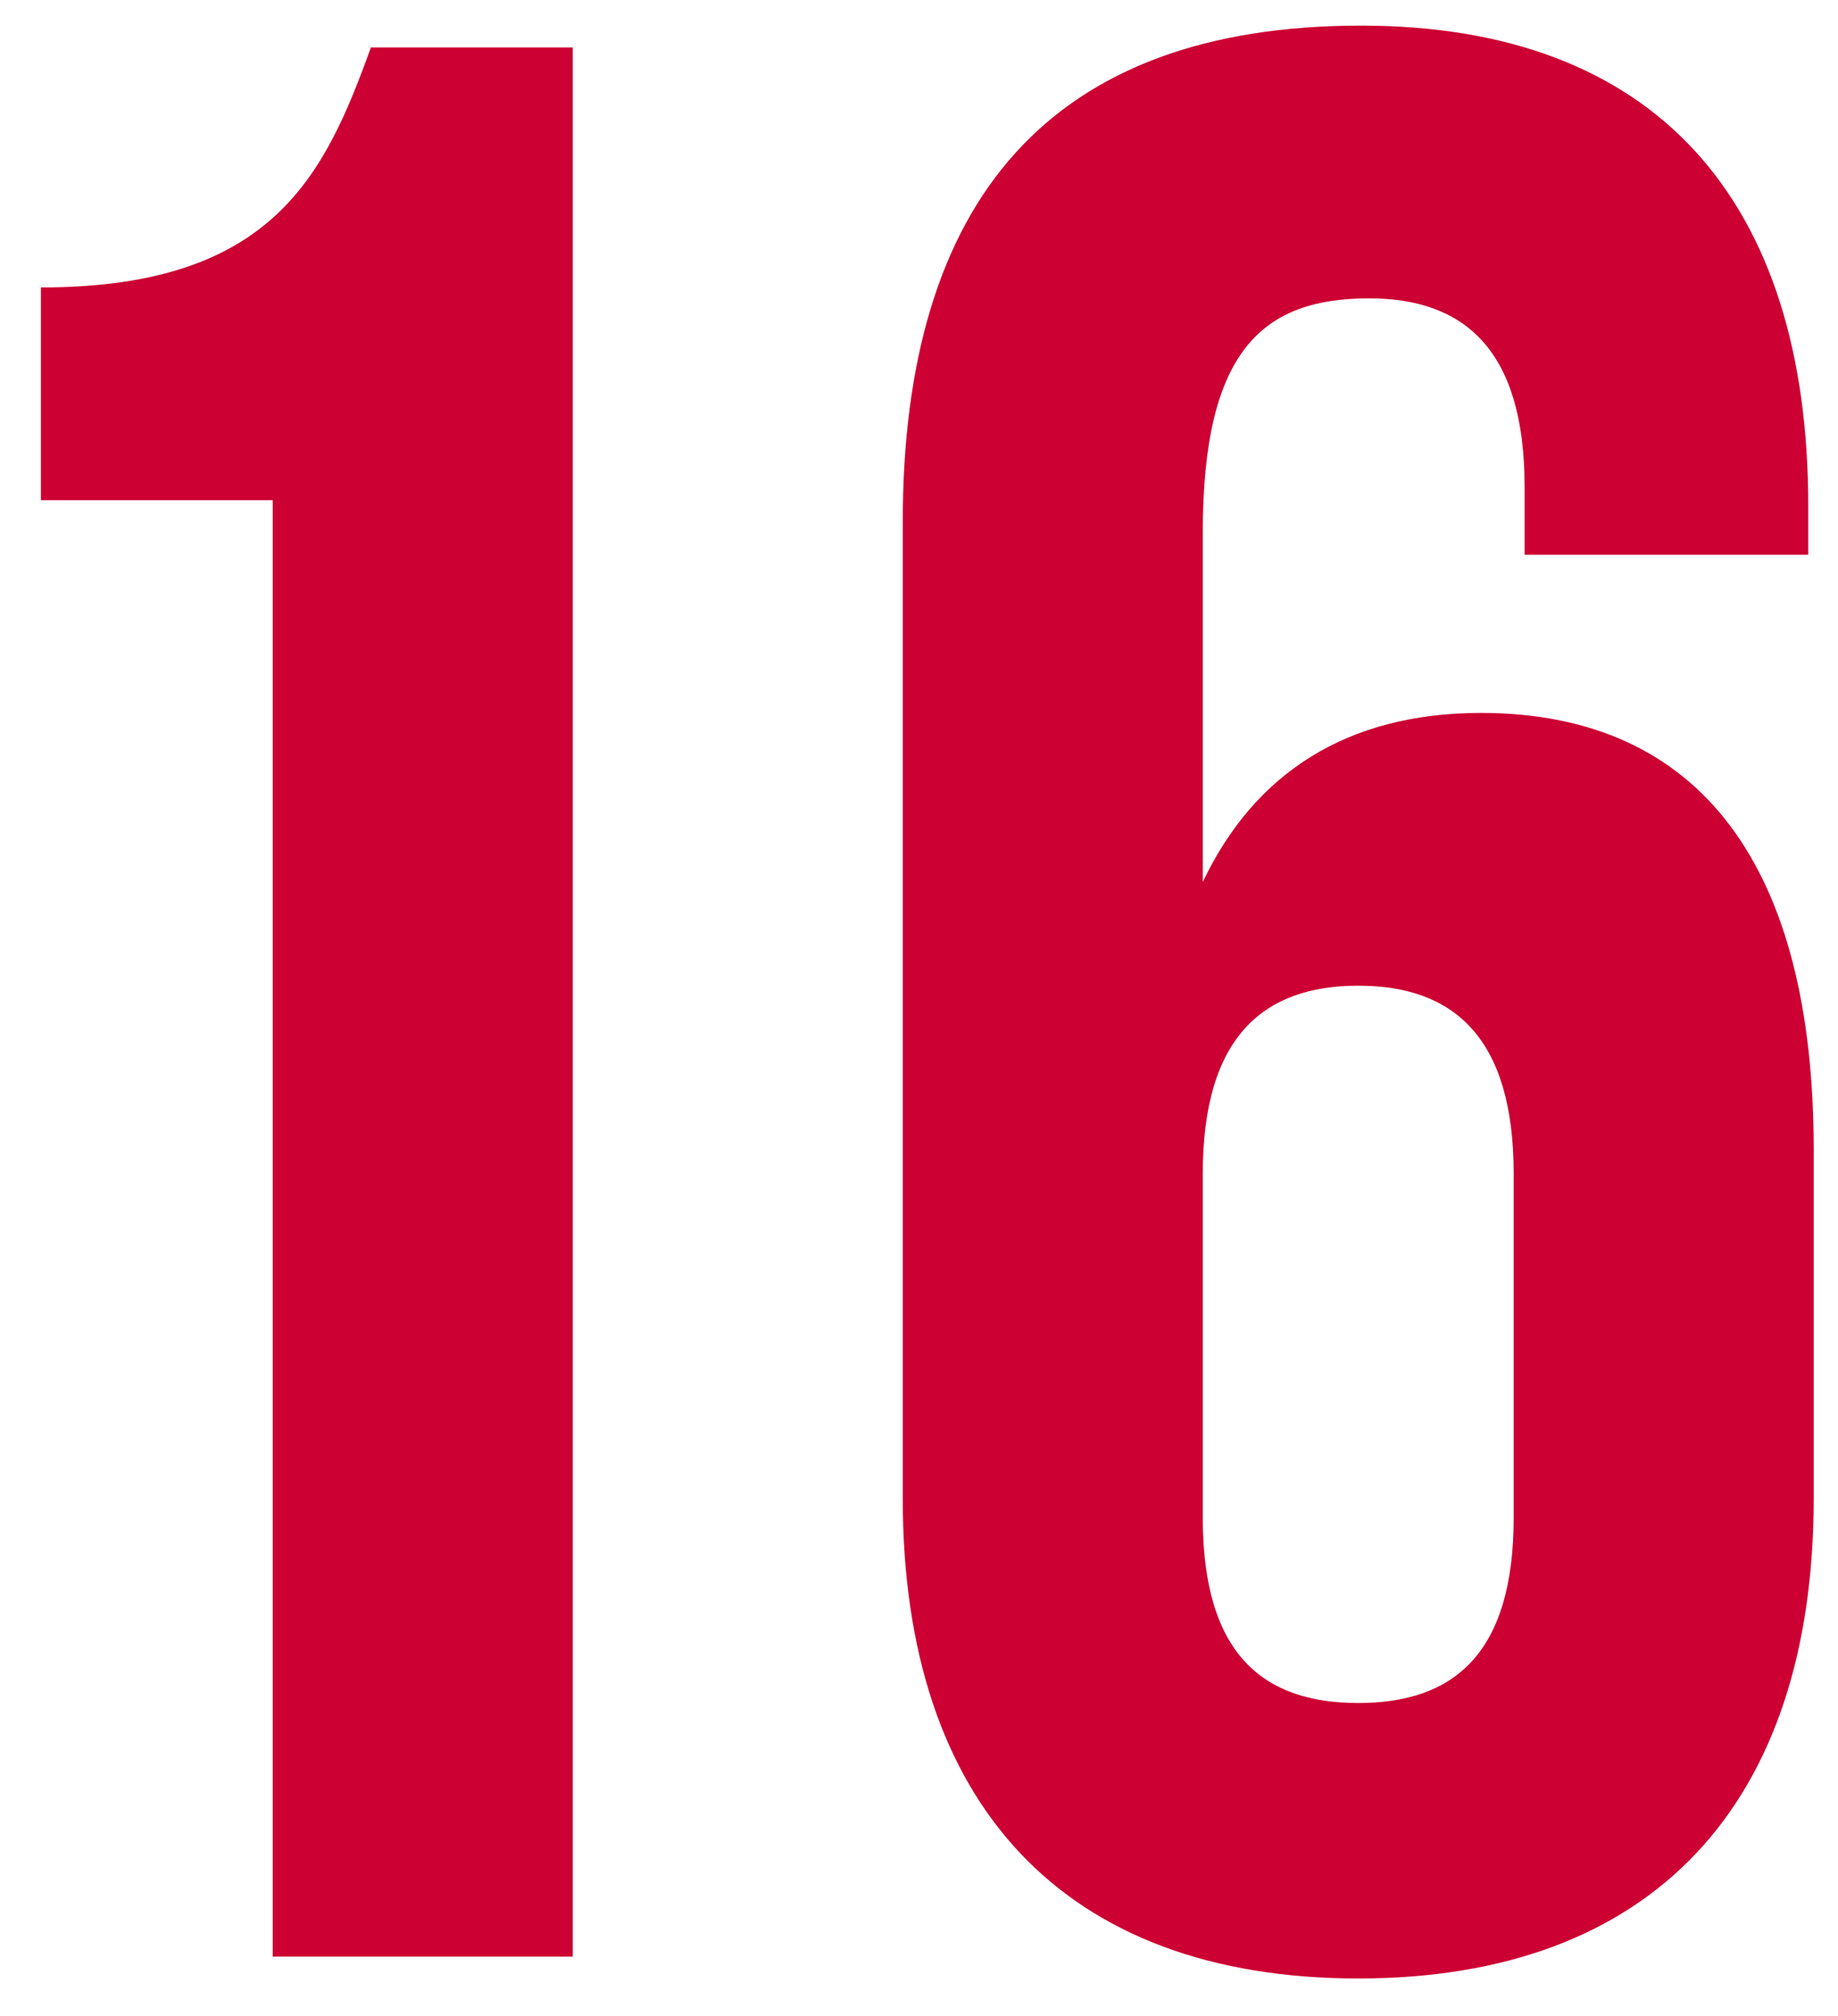 <svg width="31" height="34" viewBox="0 0 31 34" fill="none" xmlns="http://www.w3.org/2000/svg">
<path d="M0.69 8.436V4.848C4.6 4.848 5.474 2.962 6.256 0.8H9.66V33H4.6V8.436H0.69ZM15.226 25.272V8.804C15.226 3.376 17.71 0.432 22.954 0.432C27.922 0.432 30.498 3.376 30.498 8.528V9.356H25.714V8.206C25.714 5.906 24.702 5.032 23.092 5.032C21.298 5.032 20.286 5.906 20.286 8.988V14.876C21.16 13.036 22.724 12.024 24.978 12.024C28.704 12.024 30.59 14.646 30.59 19.384V25.272C30.59 30.424 27.876 33.368 22.908 33.368C17.94 33.368 15.226 30.424 15.226 25.272ZM22.908 16.624C21.298 16.624 20.286 17.498 20.286 19.798V25.594C20.286 27.894 21.298 28.722 22.908 28.722C24.518 28.722 25.53 27.894 25.53 25.594V19.798C25.53 17.498 24.518 16.624 22.908 16.624Z" fill="#CC0033"/>
</svg>
